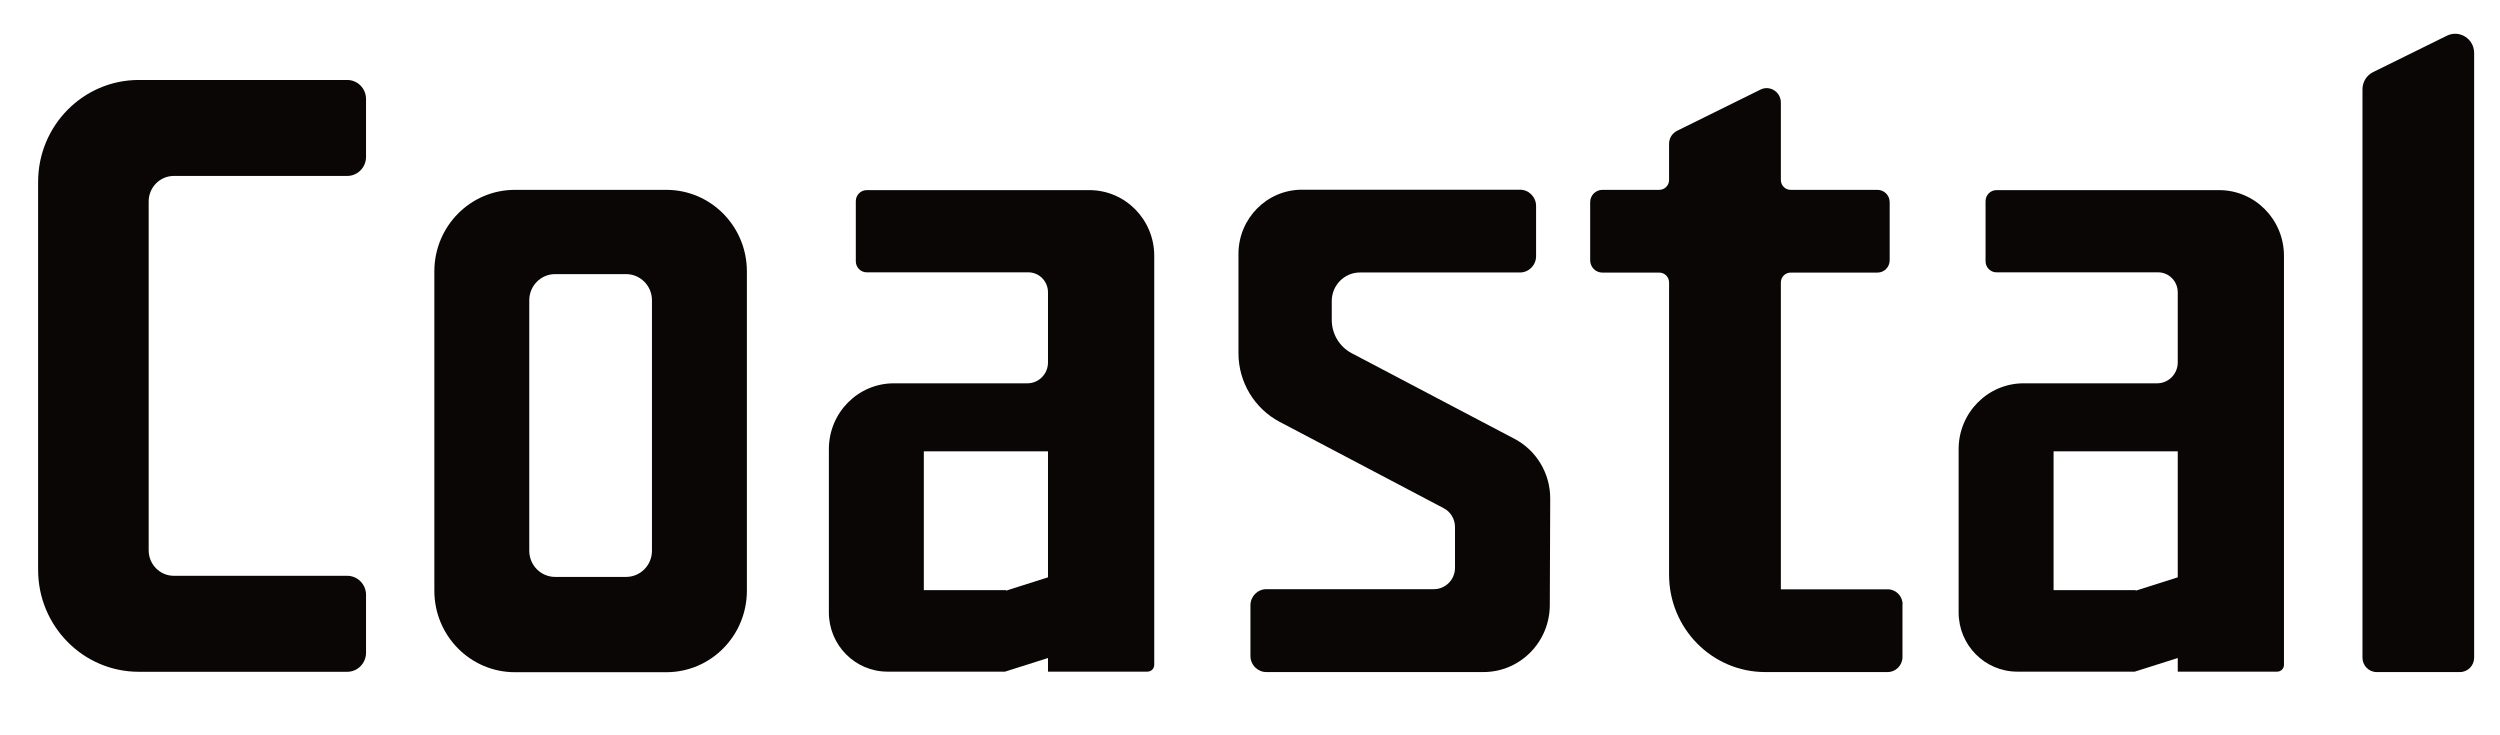 <svg xmlns="http://www.w3.org/2000/svg" width="102" height="30" viewBox="0 0 102 30" fill="none"><path d="M6.066 8.229V22.454C6.066 23.027 6.527 23.493 7.093 23.493H14.169C14.59 23.493 14.934 23.841 14.934 24.268V26.634C14.934 27.06 14.59 27.409 14.169 27.409H5.661C3.397 27.409 1.555 25.549 1.555 23.252V7.42C1.555 5.128 3.392 3.263 5.661 3.263H14.169C14.59 3.263 14.934 3.611 14.934 4.038V6.403C14.934 6.83 14.59 7.178 14.169 7.178H7.093C6.527 7.178 6.066 7.645 6.066 8.218V8.229Z" fill="#0A0606"></path><path d="M63.249 20.353L63.232 24.69C63.226 26.201 62.017 27.42 60.524 27.42H51.667C51.312 27.42 51.018 27.128 51.018 26.763V24.695C51.018 24.336 51.306 24.038 51.667 24.038H58.504C58.976 24.038 59.364 23.65 59.364 23.167V21.504C59.364 21.178 59.186 20.881 58.903 20.735L54.336 18.33L52.211 17.212C51.179 16.667 50.529 15.588 50.529 14.409V10.364C50.529 8.914 51.689 7.74 53.121 7.74H62.017C62.377 7.74 62.672 8.038 62.672 8.403V10.454C62.672 10.819 62.377 11.117 62.017 11.117H55.485C54.852 11.117 54.336 11.639 54.336 12.28V13.055C54.336 13.622 54.647 14.145 55.146 14.409L59.364 16.628L61.789 17.903C62.688 18.375 63.254 19.319 63.249 20.347V20.353Z" fill="#0A0606"></path><path d="M17.721 11.072V24.1C17.721 25.937 19.191 27.426 21.006 27.426H27.188C29.003 27.426 30.473 25.937 30.473 24.1V11.072C30.473 9.235 29.003 7.746 27.188 7.746H21.006C19.191 7.746 17.721 9.235 17.721 11.072ZM25.545 23.538H22.649C22.066 23.538 21.594 23.061 21.594 22.471V12.252C21.594 11.662 22.066 11.184 22.649 11.184H25.545C26.128 11.184 26.6 11.662 26.6 12.252V22.471C26.6 23.061 26.128 23.538 25.545 23.538Z" fill="#0A0606"></path><path d="M77.621 24.65V26.808C77.621 27.145 77.349 27.42 77.016 27.42H72.021C69.851 27.42 68.098 25.639 68.098 23.448V11.527C68.098 11.302 67.92 11.122 67.698 11.122H65.378C65.101 11.122 64.879 10.898 64.879 10.617V8.251C64.879 7.971 65.101 7.746 65.378 7.746H67.698C67.92 7.746 68.098 7.566 68.098 7.341V5.864C68.098 5.639 68.225 5.437 68.425 5.336L71.827 3.656C72.21 3.465 72.659 3.751 72.659 4.184V7.341C72.659 7.566 72.837 7.746 73.059 7.746H76.599C76.877 7.746 77.099 7.971 77.099 8.251V10.617C77.099 10.898 76.877 11.122 76.599 11.122H73.059C72.837 11.122 72.659 11.302 72.659 11.527V24.044H77.021C77.354 24.044 77.626 24.319 77.626 24.656L77.621 24.65Z" fill="#0A0606"></path><path d="M100.945 26.83V2.162C100.945 1.583 100.345 1.201 99.829 1.459L96.822 2.942C96.555 3.072 96.389 3.347 96.389 3.645V26.836C96.389 27.156 96.65 27.42 96.966 27.42H100.368C100.684 27.42 100.945 27.156 100.945 26.836V26.83Z" fill="#0A0606"></path><path d="M81.011 8.201V10.661C81.011 10.909 81.211 11.111 81.455 11.111H88.048C88.492 11.111 88.852 11.476 88.852 11.925V14.79C88.852 15.257 88.475 15.639 88.014 15.639H82.565C81.1 15.639 79.912 16.841 79.912 18.324V24.987C79.912 26.319 80.978 27.397 82.293 27.403H87.099L88.852 26.847V27.403H92.909C93.064 27.403 93.186 27.279 93.186 27.122V10.437C93.186 8.959 92.004 7.757 90.539 7.757H81.455C81.211 7.757 81.011 7.959 81.011 8.206V8.201ZM87.138 24.099V24.077H83.786V18.414H88.852V23.555L87.138 24.099Z" fill="#0A0606"></path><path d="M34.917 8.201V10.661C34.917 10.909 35.117 11.111 35.361 11.111H41.954C42.398 11.111 42.758 11.476 42.758 11.925V14.79C42.758 15.257 42.381 15.639 41.921 15.639H36.471C35.006 15.639 33.818 16.841 33.818 18.324V24.987C33.818 26.319 34.884 27.397 36.199 27.403H41.005L42.758 26.847V27.403H46.815C46.971 27.403 47.093 27.279 47.093 27.122V10.437C47.093 8.959 45.911 7.757 44.446 7.757H35.361C35.117 7.757 34.917 7.959 34.917 8.206V8.201ZM41.044 24.099V24.077H37.692V18.414H42.758V23.555L41.044 24.099Z" fill="#0A0606"></path></svg>
